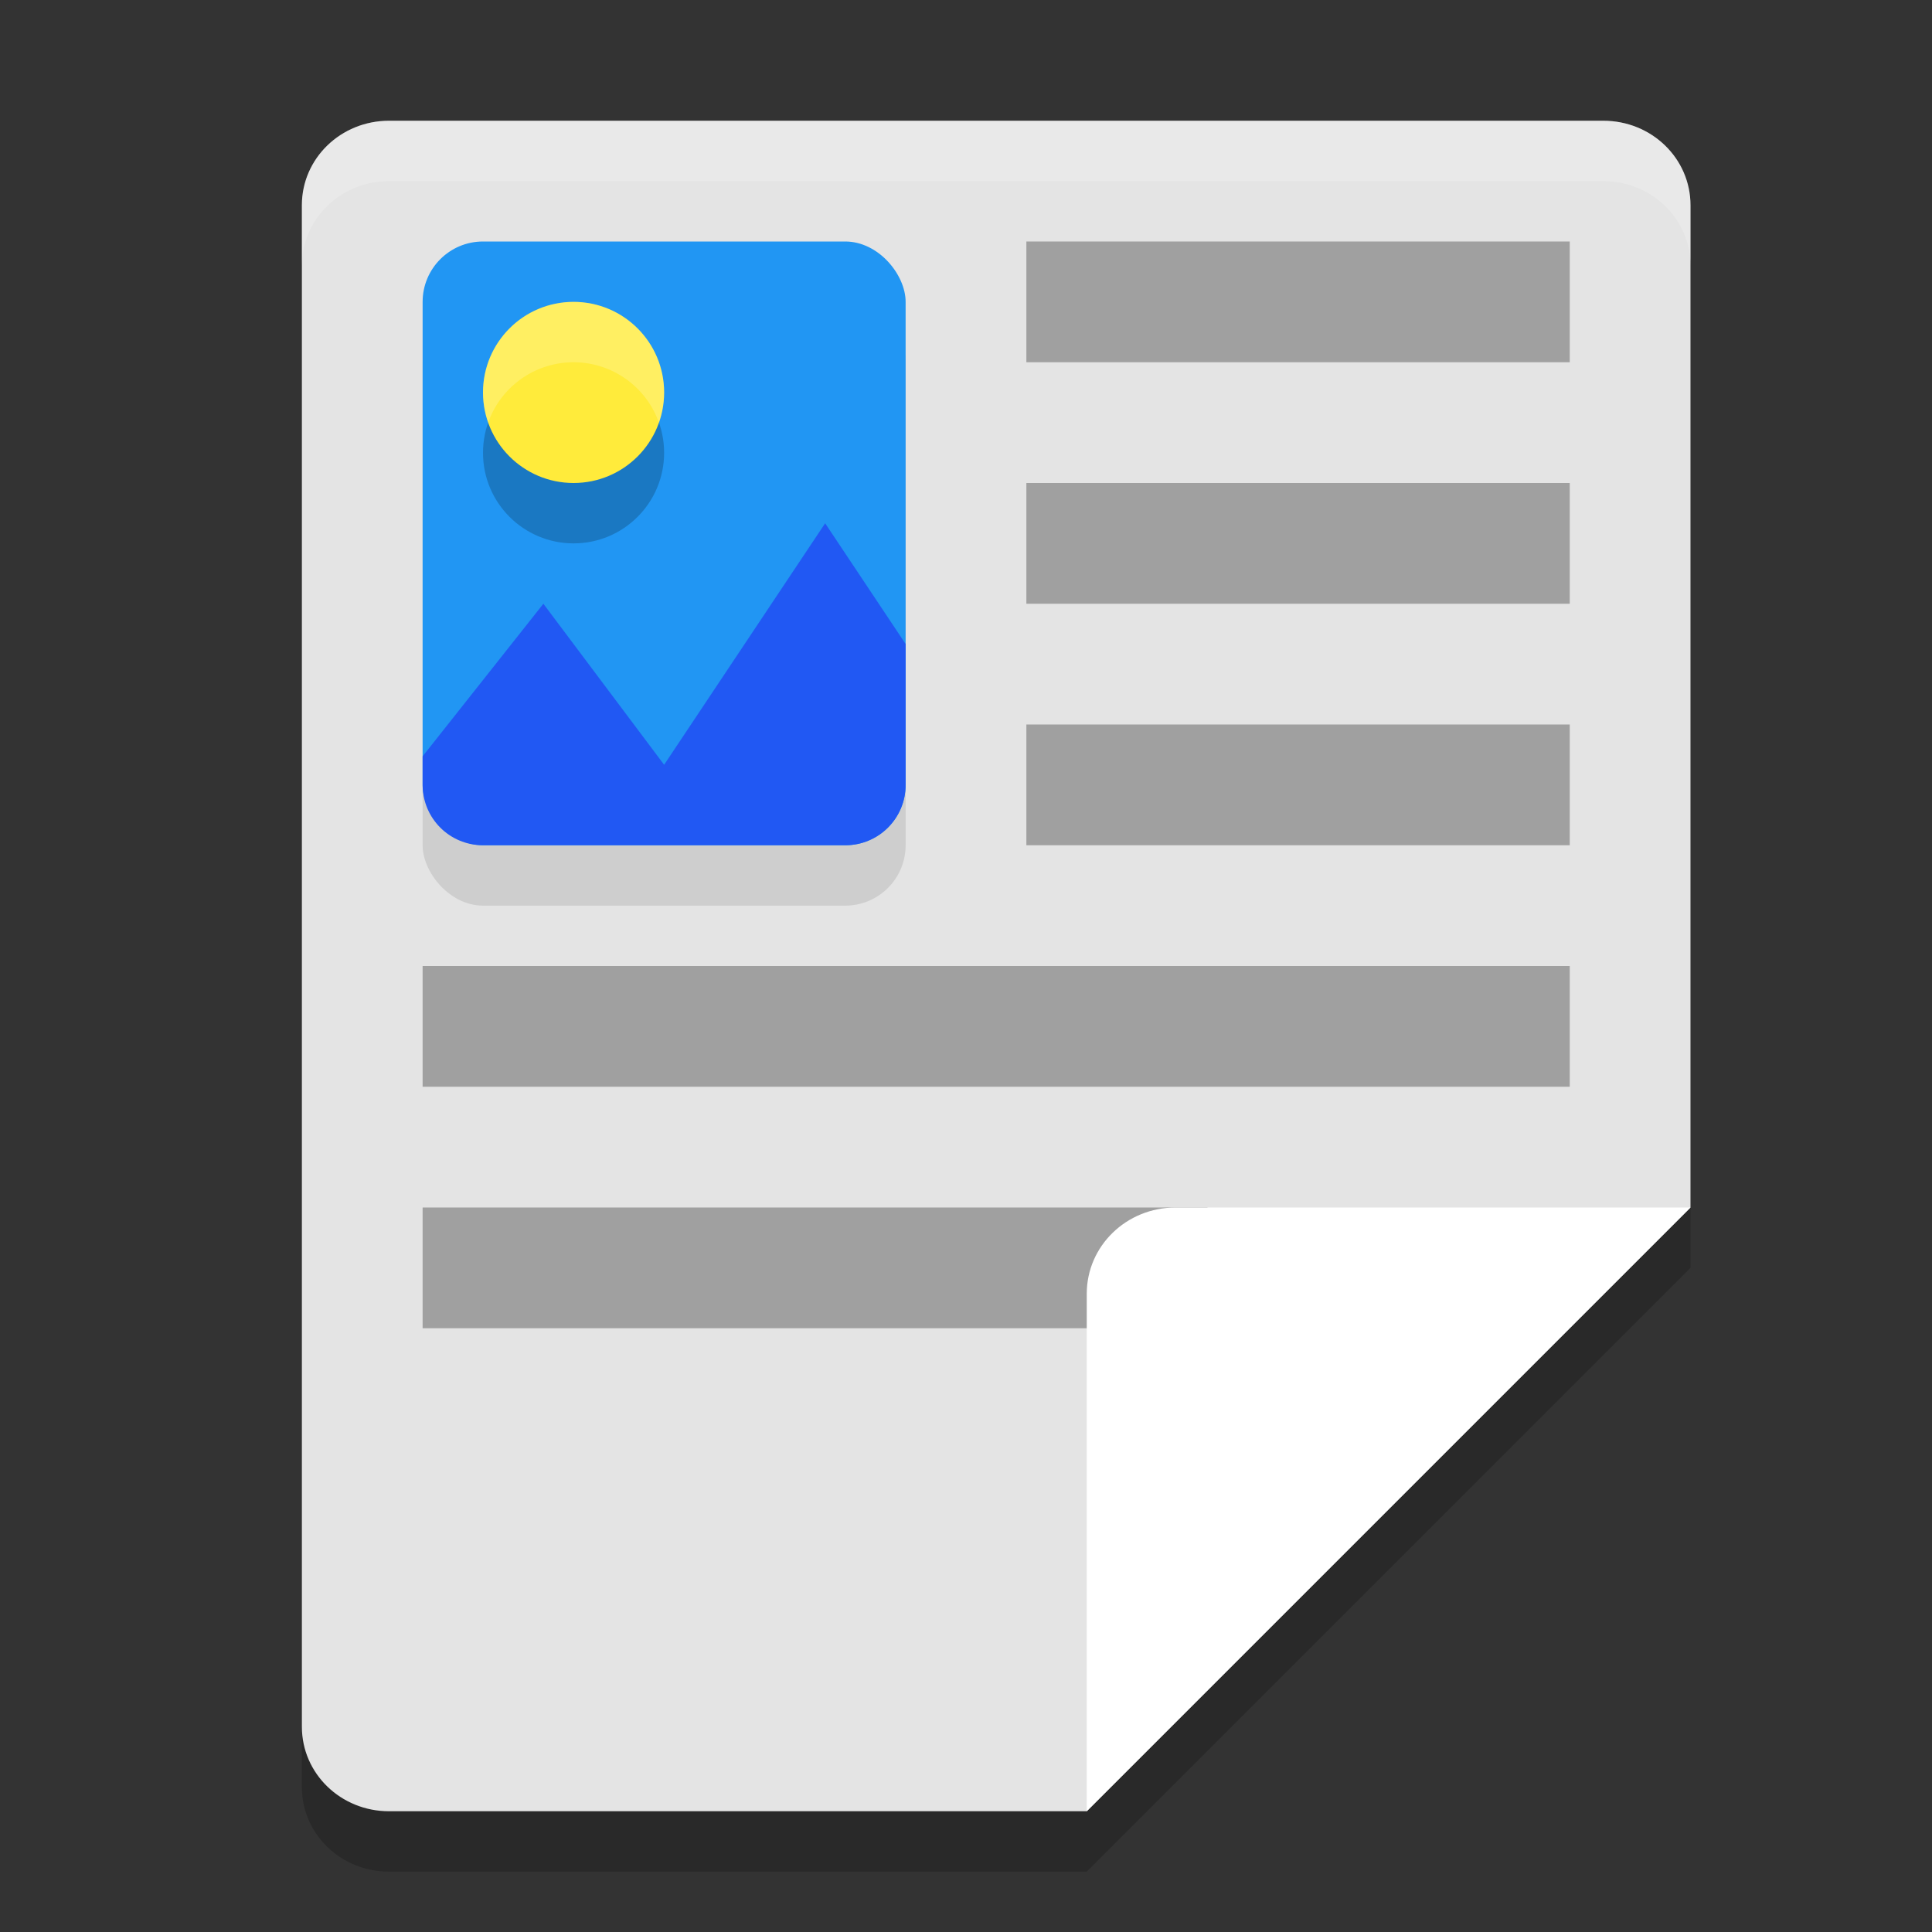 <svg xmlns="http://www.w3.org/2000/svg" width="32" height="32" version="1">
 <rect width="100%" height="100%" fill="#333333" stroke="none"/>
 <path style="opacity:0.2" d="M 28,21 V 4.4 C 28,3.624 27.356,3 26.556,3 H 6.444 C 5.644,3 5,3.624 5,4.4 V 29.6 C 5,30.376 5.644,31 6.444,31 H 18 Z"/>
 <path style="fill:#e4e4e4" d="M 28,20 V 3.4 C 28,2.624 27.356,2 26.556,2 H 6.444 C 5.644,2 5,2.624 5,3.4 V 28.6 C 5,29.376 5.644,30 6.444,30 H 18 Z"/>
 <rect style="opacity:0.1" width="8" height="10" x="7" y="5" rx="1" ry="1"/>
 <path style="opacity:0.3" d="m 17,4 v 2 h 9 V 4 Z"/>
 <path style="opacity:0.3" d="m 7,20 v 2 h 13 v -2 z"/>
 <path style="fill:#ffffff" d="M 19.473,20 C 18.657,20 18,20.637 18,21.429 V 30 L 28,20 Z"/>
 <path style="opacity:0.3" d="m 17,8 v 2 h 9 V 8 Z"/>
 <path style="opacity:0.3" d="m 7,16 v 2 h 19 v -2 z"/>
 <path style="opacity:0.3" d="m 17,12 v 2 h 9 v -2 z"/>
 <rect style="fill:#2196f3" width="8" height="10" x="7" y="4" rx="1" ry="1"/>
 <path style="fill:#2158f3" d="M 13.667,8.667 11,12.667 9,10 l -2,2.527 V 13 c 0,0.554 0.446,1 1,1 H 14 c 0.554,0 1,-0.446 1,-1 v -2.333 z"/>
 <circle style="opacity:0.2" cx="9.5" cy="7.5" r="1.5"/>
 <circle style="fill:#ffeb3b" cx="9.5" cy="6.5" r="1.5"/>
 <path style="fill:#ffffff;opacity:0.2" d="M 6.443 2 C 5.644 2 5 2.625 5 3.4 L 5 4.4 C 5 3.625 5.644 3 6.443 3 L 26.557 3 C 27.356 3 28 3.625 28 4.4 L 28 3.4 C 28 2.625 27.356 2 26.557 2 L 6.443 2 z"/>
 <path style="fill:#ffffff;opacity:0.2" d="M 9.5 5 A 1.5 1.5 0 0 0 8 6.5 A 1.5 1.5 0 0 0 8.086 6.998 A 1.5 1.5 0 0 1 9.5 6 A 1.5 1.5 0 0 1 10.914 7.002 A 1.5 1.5 0 0 0 11 6.5 A 1.5 1.5 0 0 0 9.5 5 z"/>
</svg>
